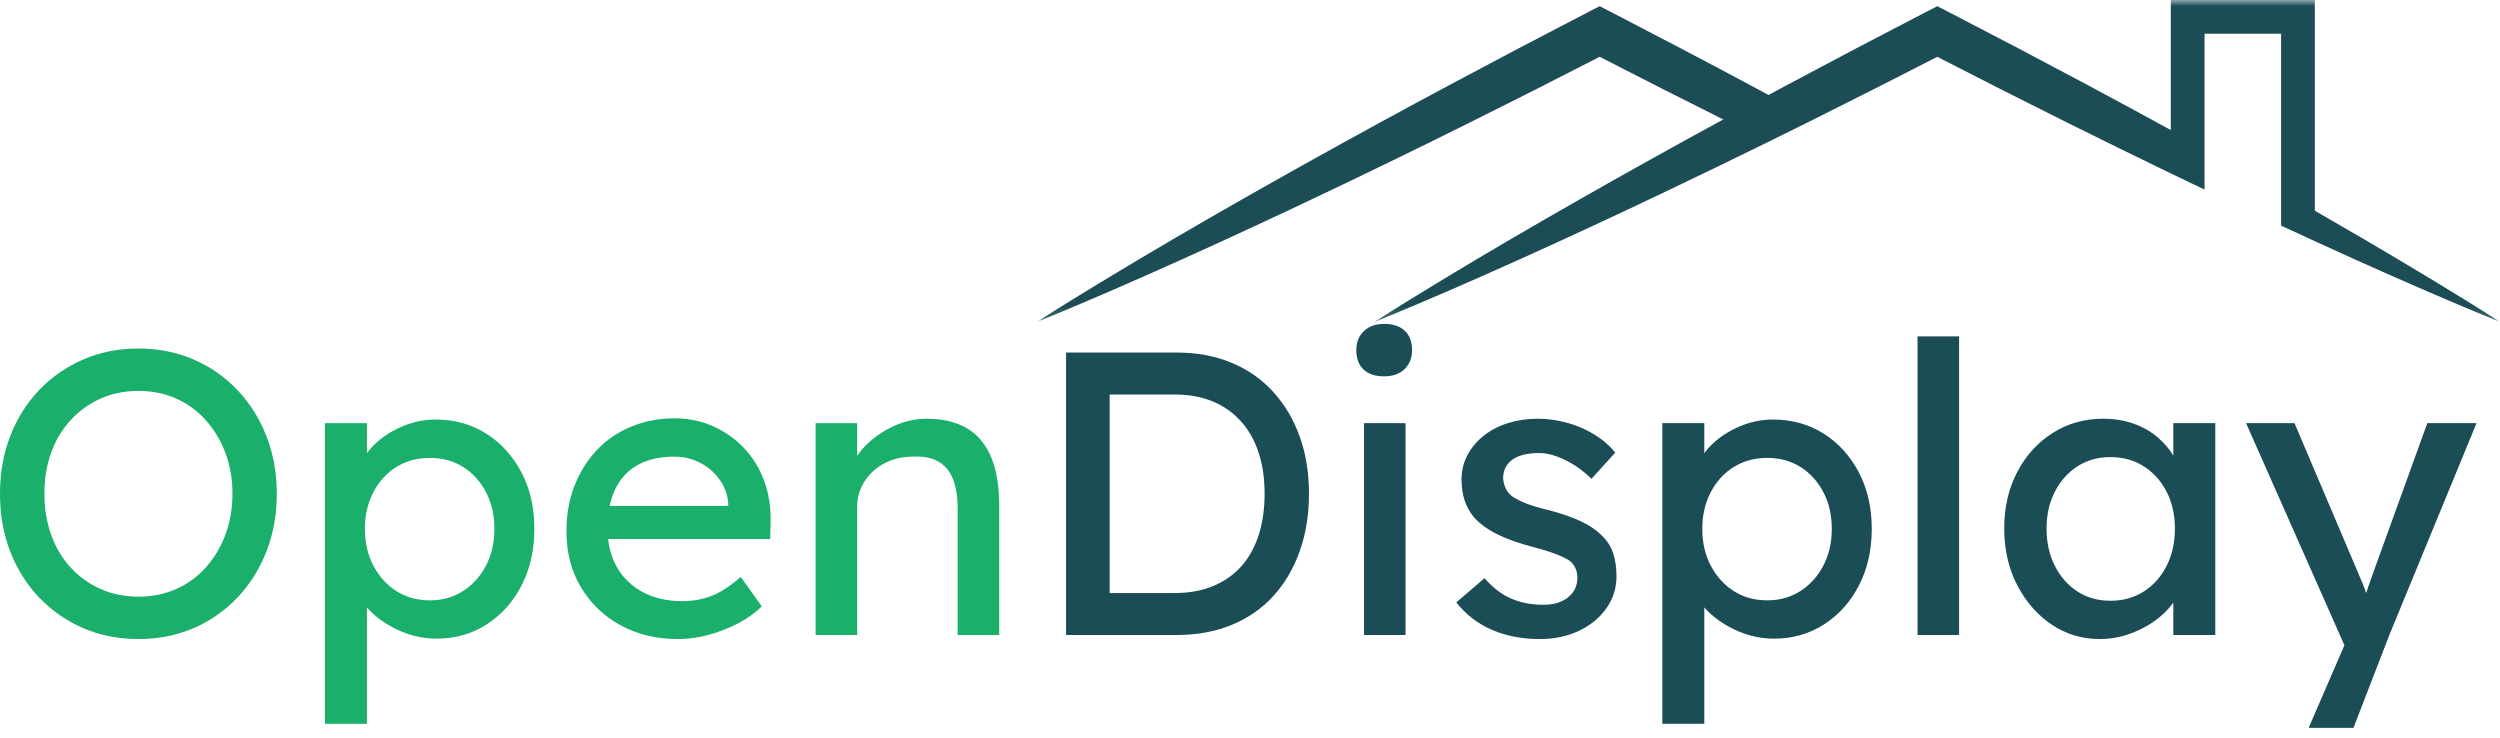 <svg width="200" height="59" viewBox="0 0 200 59" fill="none" xmlns="http://www.w3.org/2000/svg">
<mask id="mask0_20830_973" style="mask-type:luminance" maskUnits="userSpaceOnUse" x="82" y="0" width="118" height="26">
<path d="M82.957 0H200V25.838H82.957V0Z" fill="white"/>
</mask>
<g mask="url(#mask0_20830_973)">
<path d="M194.601 22.398C192.791 21.303 190.972 20.223 189.148 19.154C187.831 18.383 186.51 17.619 185.187 16.858V0H173.663V10.402C171.454 9.193 169.239 7.996 167.02 6.808C163.296 4.817 159.559 2.855 155.808 0.92L154.982 0.495L154.156 0.92C150.406 2.857 146.669 4.82 142.946 6.811C142.459 7.072 141.97 7.335 141.482 7.597C140.992 7.334 140.501 7.07 140.011 6.808C136.288 4.817 132.551 2.855 128.799 0.92L127.973 0.495L127.147 0.92C123.398 2.857 119.661 4.82 115.938 6.811C112.216 8.804 108.507 10.823 104.819 12.879C102.974 13.907 101.133 14.942 99.299 15.989C97.463 17.034 95.633 18.09 93.809 19.157C91.985 20.225 90.166 21.305 88.357 22.4C86.548 23.496 84.743 24.601 82.959 25.748C84.927 24.958 86.874 24.128 88.816 23.289C90.757 22.448 92.69 21.592 94.617 20.724C96.543 19.856 98.465 18.976 100.38 18.087C102.297 17.198 104.208 16.297 106.114 15.389C109.928 13.575 113.722 11.723 117.502 9.843C121.005 8.101 124.495 6.335 127.973 4.544C131.258 6.237 134.554 7.908 137.861 9.556C135.845 10.653 133.833 11.761 131.827 12.879C129.982 13.907 128.142 14.942 126.308 15.989C124.472 17.034 122.642 18.09 120.818 19.157C118.994 20.225 117.175 21.305 115.366 22.4C113.557 23.496 111.752 24.601 109.968 25.748C111.936 24.958 113.882 24.128 115.825 23.289C117.765 22.448 119.699 21.592 121.625 20.724C123.552 19.856 125.474 18.976 127.389 18.087C129.306 17.198 131.217 16.297 133.122 15.389C135.915 14.06 138.699 12.711 141.474 11.345C142.487 10.846 143.499 10.346 144.512 9.843C144.706 9.746 144.902 9.649 145.096 9.551C148.402 7.904 151.697 6.235 154.982 4.546C158.46 6.336 161.95 8.104 165.452 9.847C168.181 11.204 170.918 12.547 173.663 13.872C174.563 14.306 175.462 14.739 176.364 15.168V2.701H182.486V18.051C182.515 18.064 182.544 18.078 182.574 18.091C183.443 18.495 184.315 18.898 185.187 19.297C186.236 19.777 187.286 20.255 188.337 20.729C190.265 21.596 192.197 22.452 194.139 23.292C196.083 24.131 198.029 24.96 199.997 25.748C198.213 24.6 196.408 23.495 194.601 22.398Z" fill="#1C4D57"/>
</g>
<path d="M11.074 51.124C9.479 51.124 8.008 50.834 6.662 50.255C5.318 49.673 4.146 48.86 3.147 47.816C2.146 46.774 1.372 45.547 0.824 44.136C0.274 42.726 0 41.181 0 39.503C0 37.826 0.274 36.281 0.824 34.87C1.372 33.46 2.146 32.233 3.147 31.189C4.146 30.147 5.318 29.335 6.662 28.756C8.008 28.174 9.479 27.881 11.074 27.881C12.666 27.881 14.133 28.174 15.477 28.756C16.823 29.335 17.996 30.153 18.997 31.208C19.999 32.264 20.773 33.497 21.32 34.907C21.869 36.315 22.143 37.847 22.143 39.503C22.143 41.159 21.869 42.693 21.32 44.104C20.773 45.515 19.999 46.748 18.997 47.803C17.996 48.855 16.823 49.673 15.477 50.255C14.133 50.834 12.666 51.124 11.074 51.124ZM11.074 47.734C12.171 47.734 13.178 47.53 14.092 47.122C15.005 46.715 15.796 46.139 16.462 45.396C17.13 44.654 17.653 43.784 18.03 42.783C18.408 41.78 18.596 40.688 18.596 39.503C18.596 38.319 18.408 37.228 18.03 36.227C17.653 35.228 17.13 34.357 16.462 33.614C15.796 32.869 15.005 32.292 14.092 31.884C13.178 31.477 12.171 31.272 11.074 31.272C9.976 31.272 8.968 31.477 8.051 31.884C7.137 32.292 6.341 32.863 5.664 33.596C4.985 34.329 4.464 35.195 4.099 36.195C3.733 37.196 3.552 38.297 3.552 39.503C3.552 40.688 3.733 41.785 4.099 42.797C4.464 43.809 4.985 44.682 5.664 45.415C6.341 46.145 7.137 46.715 8.051 47.122C8.968 47.53 9.976 47.734 11.074 47.734Z" fill="#1AAF6A"/>
<path d="M25.995 57.906V33.853H29.354V37.727L28.838 37.437C28.967 36.79 29.332 36.172 29.933 35.583C30.537 34.992 31.274 34.506 32.146 34.129C33.017 33.752 33.915 33.563 34.842 33.563C36.37 33.563 37.725 33.94 38.909 34.695C40.093 35.447 41.028 36.479 41.716 37.791C42.406 39.105 42.751 40.611 42.751 42.314C42.751 43.992 42.412 45.493 41.734 46.818C41.056 48.14 40.125 49.182 38.942 49.946C37.757 50.71 36.423 51.092 34.939 51.092C33.947 51.092 32.989 50.894 32.063 50.498C31.14 50.1 30.354 49.59 29.708 48.966C29.064 48.341 28.666 47.694 28.516 47.025L29.354 46.574V57.906H25.995ZM34.392 48.028C35.378 48.028 36.261 47.782 37.037 47.287C37.812 46.79 38.426 46.111 38.877 45.249C39.328 44.387 39.553 43.409 39.553 42.314C39.553 41.216 39.333 40.242 38.891 39.392C38.452 38.54 37.844 37.867 37.069 37.372C36.293 36.879 35.4 36.632 34.392 36.632C33.379 36.632 32.484 36.874 31.709 37.359C30.936 37.84 30.322 38.512 29.869 39.374C29.418 40.236 29.193 41.216 29.193 42.314C29.193 43.409 29.418 44.387 29.869 45.249C30.322 46.111 30.936 46.79 31.709 47.287C32.484 47.782 33.379 48.028 34.392 48.028Z" fill="#1AAF6A"/>
<path d="M54.256 51.124C52.513 51.124 50.968 50.754 49.623 50.011C48.279 49.269 47.226 48.252 46.462 46.96C45.698 45.67 45.316 44.185 45.316 42.507C45.316 41.173 45.53 39.957 45.961 38.858C46.39 37.761 46.986 36.809 47.75 36.001C48.516 35.195 49.432 34.571 50.497 34.129C51.561 33.687 52.717 33.466 53.966 33.466C55.063 33.466 56.087 33.677 57.035 34.097C57.982 34.518 58.806 35.094 59.505 35.827C60.205 36.557 60.74 37.422 61.115 38.421C61.493 39.422 61.67 40.514 61.649 41.697L61.617 43.119H47.769L47.028 40.473H58.746L58.258 41.021V40.243C58.194 39.535 57.957 38.902 57.55 38.343C57.142 37.782 56.625 37.34 55.999 37.018C55.376 36.694 54.699 36.53 53.966 36.53C52.803 36.53 51.823 36.751 51.026 37.193C50.231 37.635 49.629 38.282 49.218 39.134C48.81 39.984 48.606 41.033 48.606 42.281C48.606 43.463 48.852 44.49 49.347 45.364C49.844 46.236 50.544 46.908 51.449 47.384C52.353 47.856 53.398 48.092 54.582 48.092C55.42 48.092 56.198 47.953 56.919 47.673C57.64 47.392 58.42 46.886 59.261 46.155L60.941 48.511C60.422 49.026 59.792 49.479 59.05 49.868C58.307 50.254 57.522 50.562 56.694 50.788C55.866 51.011 55.053 51.124 54.256 51.124Z" fill="#1AAF6A"/>
<path d="M65.248 50.802V33.853H68.574V37.34L67.994 37.727C68.208 36.975 68.627 36.282 69.25 35.647C69.876 35.012 70.618 34.496 71.477 34.097C72.338 33.699 73.222 33.498 74.127 33.498C75.418 33.498 76.493 33.752 77.352 34.258C78.214 34.764 78.859 35.534 79.289 36.567C79.722 37.598 79.938 38.9 79.938 40.473V50.802H76.611V40.699C76.611 39.73 76.483 38.927 76.225 38.292C75.967 37.658 75.568 37.195 75.029 36.903C74.492 36.612 73.825 36.488 73.027 36.53C72.383 36.53 71.791 36.634 71.251 36.839C70.714 37.045 70.246 37.33 69.848 37.694C69.449 38.06 69.136 38.485 68.91 38.969C68.685 39.454 68.574 39.976 68.574 40.538V50.802H66.927C66.647 50.802 66.367 50.802 66.085 50.802C65.805 50.802 65.526 50.802 65.248 50.802Z" fill="#1AAF6A"/>
<path d="M85.286 50.802V28.203H94.129C95.745 28.203 97.203 28.473 98.504 29.013C99.807 29.55 100.92 30.324 101.844 31.336C102.77 32.348 103.48 33.543 103.974 34.92C104.471 36.298 104.719 37.826 104.719 39.503C104.719 41.181 104.471 42.714 103.974 44.103C103.48 45.493 102.776 46.688 101.862 47.687C100.948 48.688 99.835 49.457 98.522 49.997C97.209 50.534 95.745 50.802 94.129 50.802H85.286ZM88.773 47.798L88.672 47.443H93.968C95.109 47.443 96.125 47.262 97.018 46.896C97.913 46.531 98.667 46.01 99.281 45.332C99.894 44.654 100.363 43.82 100.685 42.829C101.007 41.839 101.168 40.73 101.168 39.503C101.168 38.276 101.007 37.173 100.685 36.195C100.363 35.217 99.889 34.382 99.263 33.692C98.64 33.002 97.887 32.475 97.004 32.109C96.121 31.744 95.109 31.562 93.968 31.562H88.576L88.773 31.272V47.798Z" fill="#1B4D57"/>
<path d="M109.122 50.802V33.853H112.443V50.802H109.122ZM110.732 30.108C110.023 30.108 109.474 29.926 109.085 29.561C108.698 29.196 108.505 28.68 108.505 28.01C108.505 27.388 108.704 26.883 109.103 26.496C109.501 26.108 110.044 25.912 110.732 25.912C111.443 25.912 111.992 26.095 112.379 26.46C112.768 26.825 112.963 27.342 112.963 28.01C112.963 28.634 112.763 29.14 112.365 29.528C111.966 29.915 111.422 30.108 110.732 30.108Z" fill="#1B4D57"/>
<path d="M123.186 51.124C121.765 51.124 120.485 50.877 119.344 50.383C118.203 49.886 117.257 49.155 116.505 48.189L118.764 46.252C119.409 47.004 120.112 47.547 120.876 47.88C121.642 48.215 122.509 48.382 123.476 48.382C123.864 48.382 124.225 48.335 124.557 48.239C124.89 48.142 125.182 47.995 125.431 47.802C125.679 47.607 125.868 47.374 125.997 47.108C126.126 46.838 126.19 46.542 126.19 46.22C126.19 45.658 125.984 45.206 125.573 44.862C125.358 44.713 125.019 44.545 124.557 44.361C124.097 44.177 123.5 43.988 122.767 43.795C121.518 43.473 120.495 43.108 119.698 42.7C118.904 42.289 118.291 41.826 117.858 41.311C117.536 40.903 117.299 40.457 117.15 39.972C116.999 39.488 116.924 38.954 116.924 38.371C116.924 37.662 117.078 37.012 117.389 36.42C117.702 35.829 118.132 35.311 118.682 34.87C119.23 34.428 119.875 34.09 120.618 33.853C121.36 33.617 122.152 33.498 122.992 33.498C123.79 33.498 124.581 33.607 125.366 33.821C126.151 34.036 126.877 34.349 127.543 34.759C128.211 35.167 128.771 35.651 129.222 36.208L127.317 38.306C126.909 37.899 126.463 37.54 125.978 37.23C125.493 36.917 125.004 36.675 124.511 36.503C124.016 36.328 123.564 36.241 123.154 36.241C122.703 36.241 122.293 36.284 121.925 36.369C121.559 36.456 121.253 36.586 121.005 36.761C120.759 36.933 120.572 37.147 120.444 37.405C120.315 37.662 120.25 37.952 120.25 38.274C120.271 38.557 120.34 38.822 120.457 39.07C120.577 39.316 120.744 39.524 120.959 39.696C121.195 39.868 121.549 40.052 122.022 40.248C122.497 40.441 123.101 40.624 123.834 40.795C124.908 41.075 125.794 41.382 126.494 41.715C127.193 42.047 127.747 42.429 128.159 42.861C128.588 43.269 128.888 43.743 129.061 44.283C129.232 44.82 129.319 45.422 129.319 46.091C129.319 47.057 129.044 47.922 128.495 48.686C127.949 49.449 127.213 50.047 126.287 50.48C125.36 50.909 124.327 51.124 123.186 51.124Z" fill="#1B4D57"/>
<path d="M132.985 57.906V33.853H136.344V37.727L135.829 37.437C135.957 36.79 136.322 36.172 136.924 35.583C137.527 34.992 138.265 34.506 139.137 34.129C140.007 33.752 140.906 33.563 141.833 33.563C143.36 33.563 144.715 33.94 145.9 34.695C147.083 35.447 148.018 36.479 148.706 37.791C149.396 39.105 149.741 40.611 149.741 42.314C149.741 43.992 149.402 45.493 148.725 46.818C148.046 48.14 147.115 49.182 145.932 49.946C144.747 50.71 143.413 51.092 141.929 51.092C140.938 51.092 139.98 50.894 139.054 50.498C138.13 50.1 137.345 49.59 136.698 48.966C136.054 48.341 135.656 47.694 135.507 47.025L136.344 46.574V57.906H132.985ZM141.382 48.028C142.369 48.028 143.251 47.782 144.027 47.287C144.802 46.79 145.417 46.111 145.867 45.249C146.318 44.387 146.544 43.409 146.544 42.314C146.544 41.216 146.323 40.242 145.881 39.392C145.442 38.54 144.835 37.867 144.059 37.372C143.283 36.879 142.39 36.632 141.382 36.632C140.37 36.632 139.475 36.874 138.7 37.359C137.927 37.84 137.312 38.512 136.859 39.374C136.408 40.236 136.183 41.216 136.183 42.314C136.183 43.409 136.408 44.387 136.859 45.249C137.312 46.111 137.927 46.79 138.7 47.287C139.475 47.782 140.37 48.028 141.382 48.028Z" fill="#1B4D57"/>
<path d="M153.402 50.802V26.911H156.728V50.802H153.402Z" fill="#1B4D57"/>
<path d="M167.957 51.124C166.558 51.124 165.281 50.737 164.129 49.965C162.979 49.189 162.059 48.133 161.369 46.799C160.681 45.465 160.338 43.959 160.338 42.281C160.338 40.579 160.688 39.068 161.387 37.745C162.086 36.42 163.032 35.383 164.226 34.63C165.422 33.876 166.762 33.498 168.247 33.498C169.13 33.498 169.936 33.627 170.667 33.885C171.399 34.143 172.04 34.504 172.59 34.966C173.138 35.43 173.589 35.963 173.942 36.567C174.298 37.169 174.519 37.814 174.605 38.504L173.864 38.242V33.853H177.223V50.802H173.864V46.767L174.637 46.542C174.508 47.121 174.244 47.686 173.846 48.235C173.447 48.785 172.941 49.275 172.327 49.707C171.713 50.137 171.036 50.48 170.294 50.737C169.551 50.995 168.772 51.124 167.957 51.124ZM168.826 48.06C169.838 48.06 170.731 47.814 171.504 47.319C172.279 46.822 172.889 46.139 173.33 45.267C173.772 44.393 173.993 43.398 173.993 42.281C173.993 41.184 173.772 40.204 173.33 39.342C172.889 38.48 172.279 37.803 171.504 37.308C170.731 36.815 169.838 36.567 168.826 36.567C167.835 36.567 166.958 36.815 166.195 37.308C165.431 37.803 164.828 38.48 164.387 39.342C163.945 40.204 163.724 41.184 163.724 42.281C163.724 43.398 163.945 44.393 164.387 45.267C164.828 46.139 165.431 46.822 166.195 47.319C166.958 47.814 167.835 48.06 168.826 48.06Z" fill="#1B4D57"/>
<path d="M184.693 58.228L188.116 50.319L188.148 52.965L179.687 33.853H183.561L188.856 46.316C188.963 46.532 189.092 46.859 189.243 47.301C189.392 47.743 189.521 48.179 189.629 48.608L188.792 48.801C188.963 48.35 189.129 47.899 189.289 47.448C189.451 46.995 189.607 46.542 189.758 46.091L194.184 33.853H198.122L191.147 50.802L188.277 58.228H184.693Z" fill="#1B4D57"/>
</svg>
